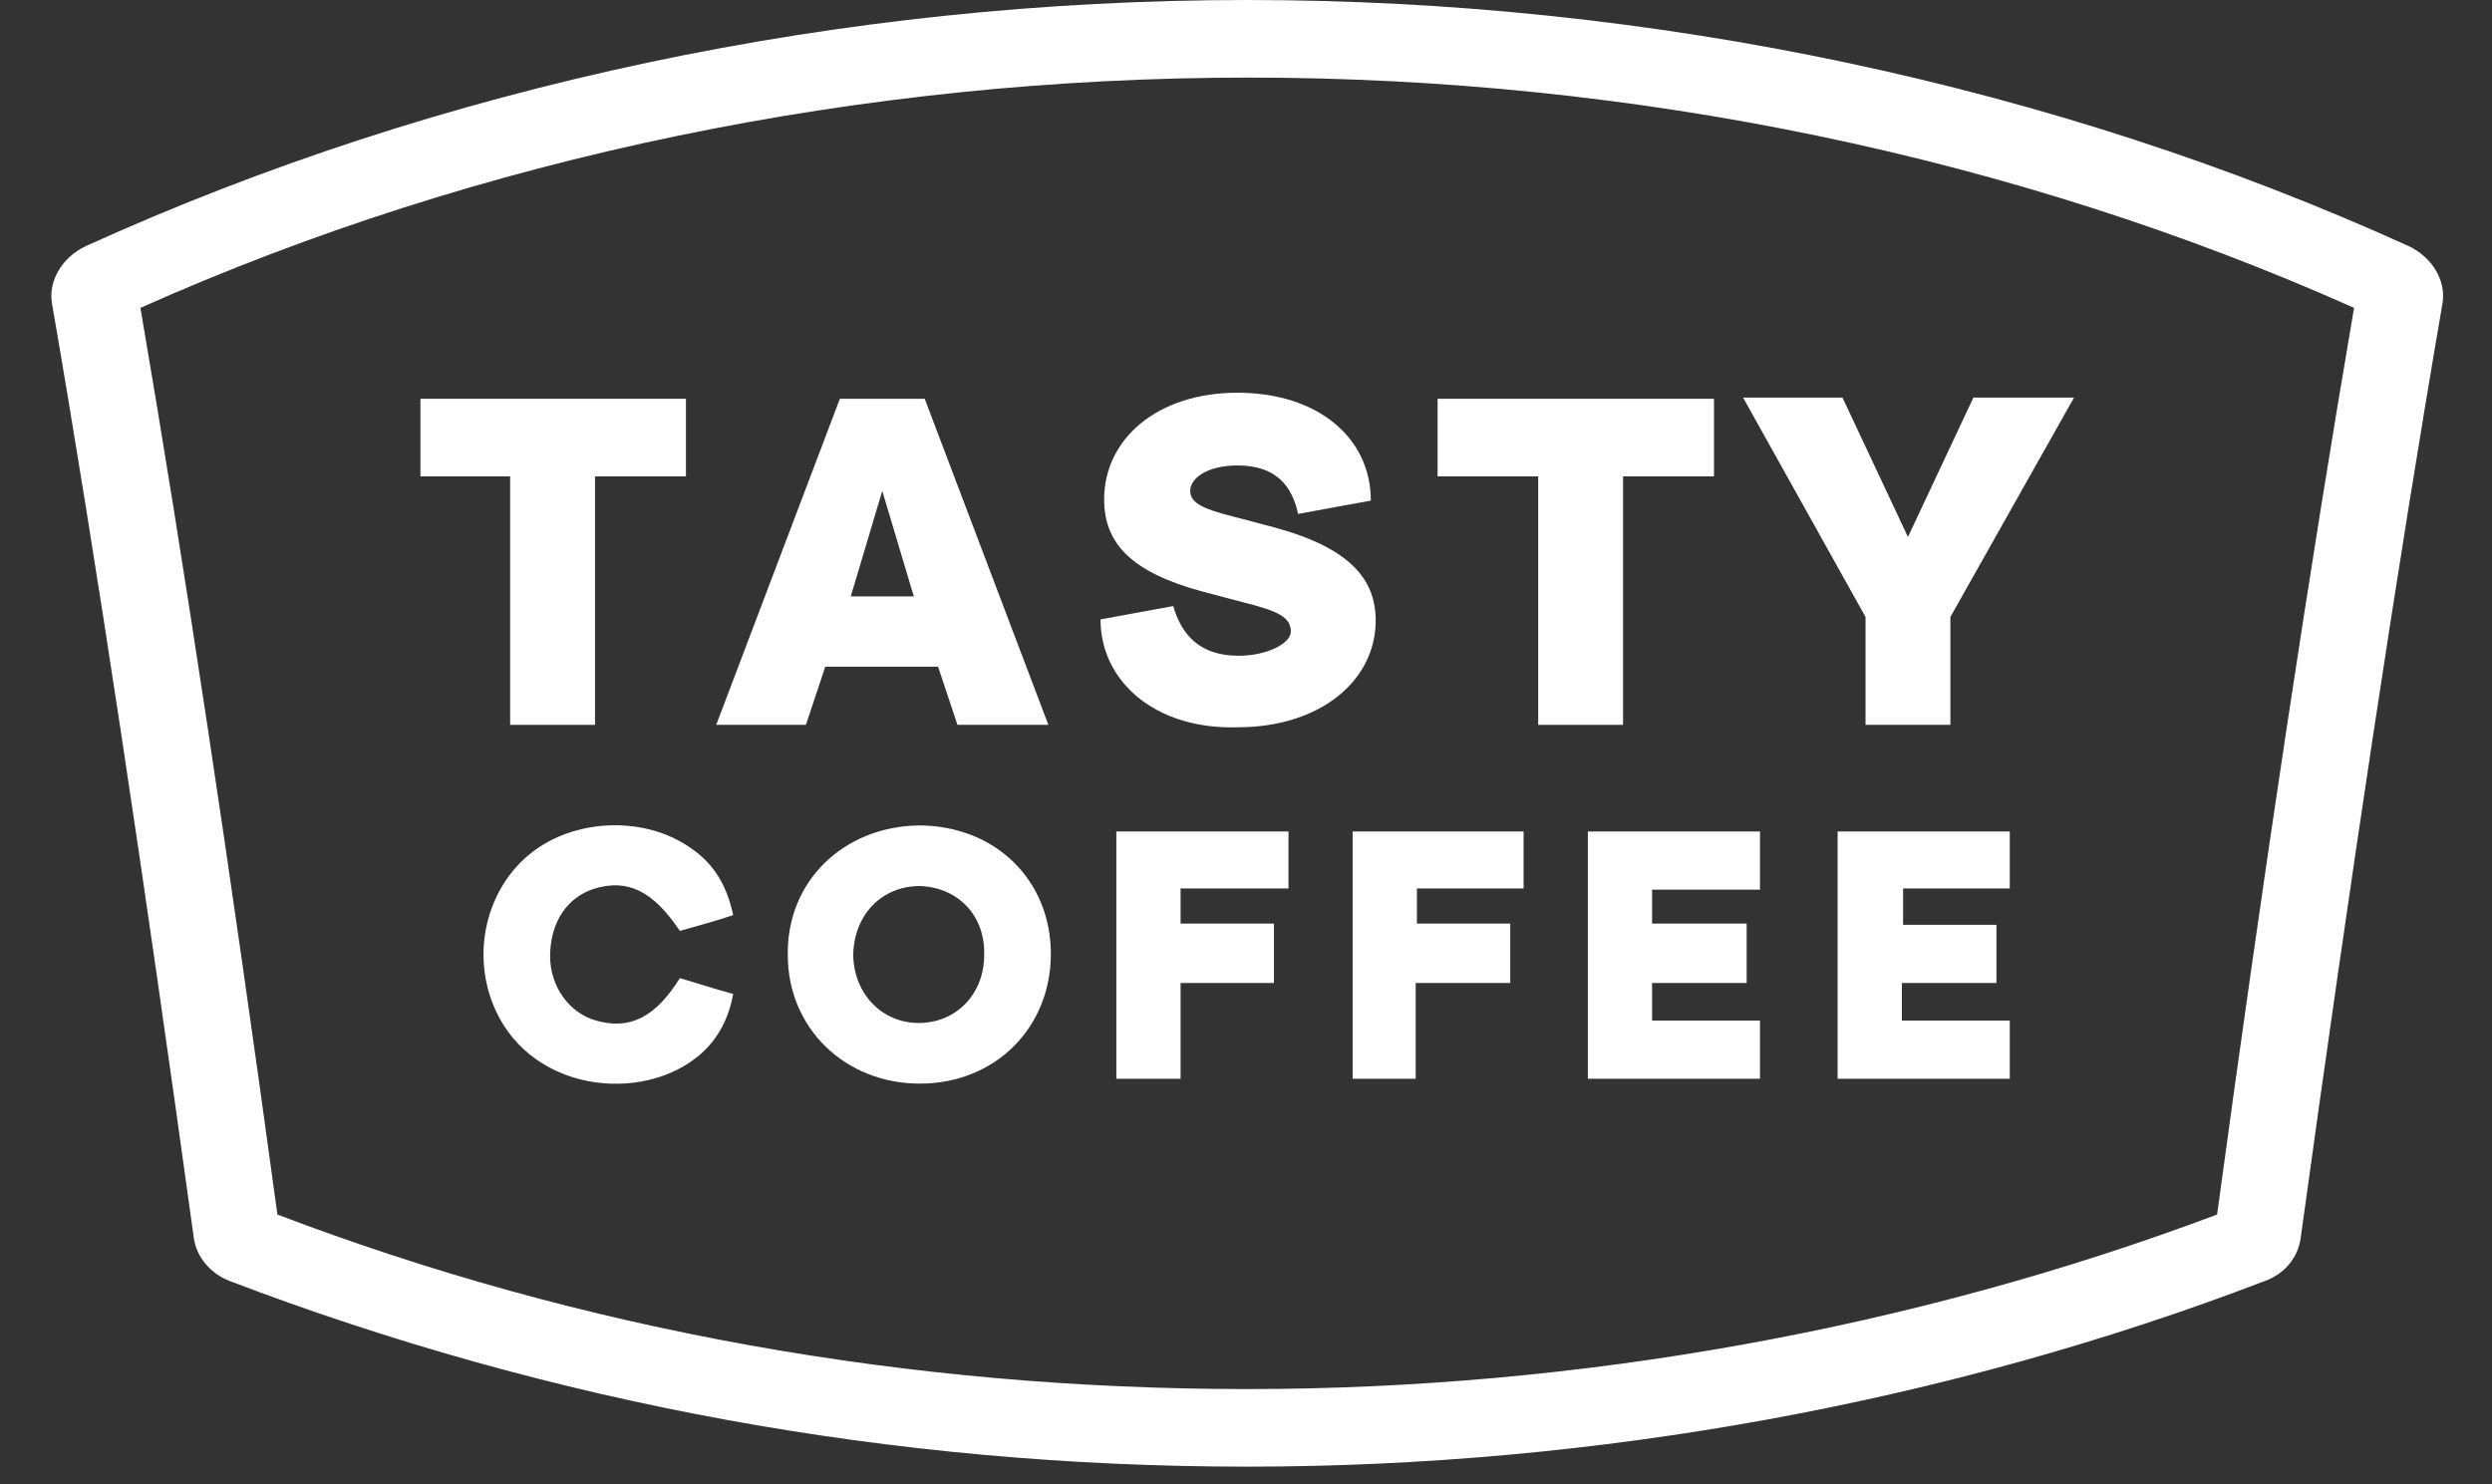 <svg width="94" height="56" viewBox="0 0 94 56" fill="none" xmlns="http://www.w3.org/2000/svg">
<rect x="0" y="0" width="94" height="56" fill="#333333" stroke="none"/>
<g clip-path="url(#clip0_2014_2078)">
<path d="M19.243 27.346V17.972H15.859V15.045H25.874V17.972H22.444V27.346H19.243Z" fill="white" style="fill:white;fill:white;fill-opacity:1;"/>
<path d="M36.116 27.346L35.384 25.151H31.131L30.399 27.346H27.016L31.68 15.045H34.881L39.545 27.346H36.116ZM33.28 18.52L32.092 22.499H34.469L33.28 18.52Z" fill="white" style="fill:white;fill:white;fill-opacity:1;"/>
<path d="M41.512 23.368L44.255 22.865C44.575 23.962 45.261 24.739 46.725 24.739C47.777 24.739 48.691 24.282 48.691 23.825C48.691 23.276 48.188 23.048 46.908 22.727L45.353 22.316C42.655 21.584 41.649 20.487 41.649 18.84C41.649 16.554 43.661 14.816 46.679 14.816C49.697 14.816 51.709 16.508 51.709 18.886L48.965 19.389C48.737 18.337 48.142 17.56 46.679 17.56C45.582 17.56 44.896 18.017 44.896 18.52C44.896 18.978 45.399 19.206 46.496 19.481L48.051 19.892C50.932 20.67 51.892 21.859 51.892 23.413C51.892 25.654 49.834 27.438 46.679 27.438C43.569 27.529 41.512 25.7 41.512 23.368Z" fill="white" style="fill:white;fill:white;fill-opacity:1;"/>
<path d="M58.022 27.346V17.972H54.227V15.045H64.653V17.972H61.223V27.346H58.022Z" fill="white" style="fill:white;fill:white;fill-opacity:1;"/>
<path d="M70.369 27.346V23.276L65.75 14.999H69.5L71.969 20.258L74.438 14.999H78.234L73.57 23.276V27.346H70.369Z" fill="white" style="fill:white;fill:white;fill-opacity:1;"/>
<path d="M34.654 31.141C37.535 31.141 39.639 33.198 39.639 35.988C39.639 38.777 37.535 40.881 34.7 40.881C31.865 40.881 29.716 38.777 29.716 36.034C29.67 33.244 31.819 31.186 34.654 31.141ZM34.7 33.427C33.282 33.427 32.231 34.479 32.185 35.988C32.185 37.451 33.237 38.594 34.654 38.594C36.072 38.594 37.124 37.497 37.124 36.034C37.169 34.525 36.118 33.473 34.7 33.427Z" fill="white" style="fill:white;fill:white;fill-opacity:1;"/>
<path d="M27.656 34.525C26.97 34.754 26.284 34.937 25.644 35.12C24.638 33.611 23.678 33.153 22.443 33.519C21.391 33.839 20.751 34.8 20.751 36.08C20.751 37.223 21.483 38.229 22.489 38.504C23.769 38.869 24.73 38.366 25.644 36.903C26.284 37.086 26.97 37.315 27.656 37.498C27.473 38.504 27.016 39.327 26.238 39.921C23.952 41.705 19.471 41.11 18.419 37.36C17.87 35.348 18.602 33.199 20.202 32.056C21.849 30.867 24.364 30.821 26.01 31.964C26.924 32.559 27.427 33.428 27.656 34.525Z" fill="white" style="fill:white;fill:white;fill-opacity:1;"/>
<path d="M66.388 38.503V40.698H59.895V31.369H66.388V33.564H62.318V34.844H65.885V37.085H62.318V38.503H66.388Z" fill="white" style="fill:white;fill:white;fill-opacity:1;"/>
<path d="M71.786 34.89H75.307V37.085H71.74V38.503H75.81V40.698H69.316V31.369H75.81V33.518H71.786V34.89Z" fill="white" style="fill:white;fill:white;fill-opacity:1;"/>
<path d="M44.533 40.698H42.109V31.369H48.603V33.518H44.533V34.844H48.054V37.085H44.533V40.698Z" fill="white" style="fill:white;fill:white;fill-opacity:1;"/>
<path d="M53.401 37.085V40.698H51.023V31.369H57.471V33.518H53.447V34.844H56.968V37.085H53.401Z" fill="white" style="fill:white;fill:white;fill-opacity:1;"/>
<path d="M90.855 9.283C77.457 3.201 62.275 0 47.047 0C31.773 0 16.637 3.201 3.239 9.283C2.37 9.694 1.821 10.563 1.958 11.432C3.65 21.218 5.434 33.108 7.309 46.689C7.4 47.421 7.949 48.061 8.681 48.335C20.799 52.954 33.694 55.332 47.047 55.332C60.217 55.332 73.478 52.908 85.413 48.335C86.191 48.061 86.694 47.421 86.785 46.689C88.66 33.108 90.443 21.264 92.135 11.432C92.273 10.563 91.724 9.694 90.855 9.283ZM88.797 11.615C87.151 21.218 85.413 32.696 83.63 45.82C72.198 50.119 59.577 52.405 47.047 52.405C34.334 52.405 21.988 50.21 10.464 45.82C8.681 32.742 6.943 21.218 5.297 11.615C18.101 5.899 32.551 2.927 47.093 2.927C61.589 2.927 75.993 5.899 88.797 11.615Z" fill="white" style="fill:white;fill:white;fill-opacity:1;"/>
</g>
<defs>
<clipPath id="clip0_2014_2078">
<rect width="91" height="55.332" fill="white" style="fill:white;fill:white;fill-opacity:1;" transform="translate(1.5)"/>
</clipPath>
</defs>
</svg>
